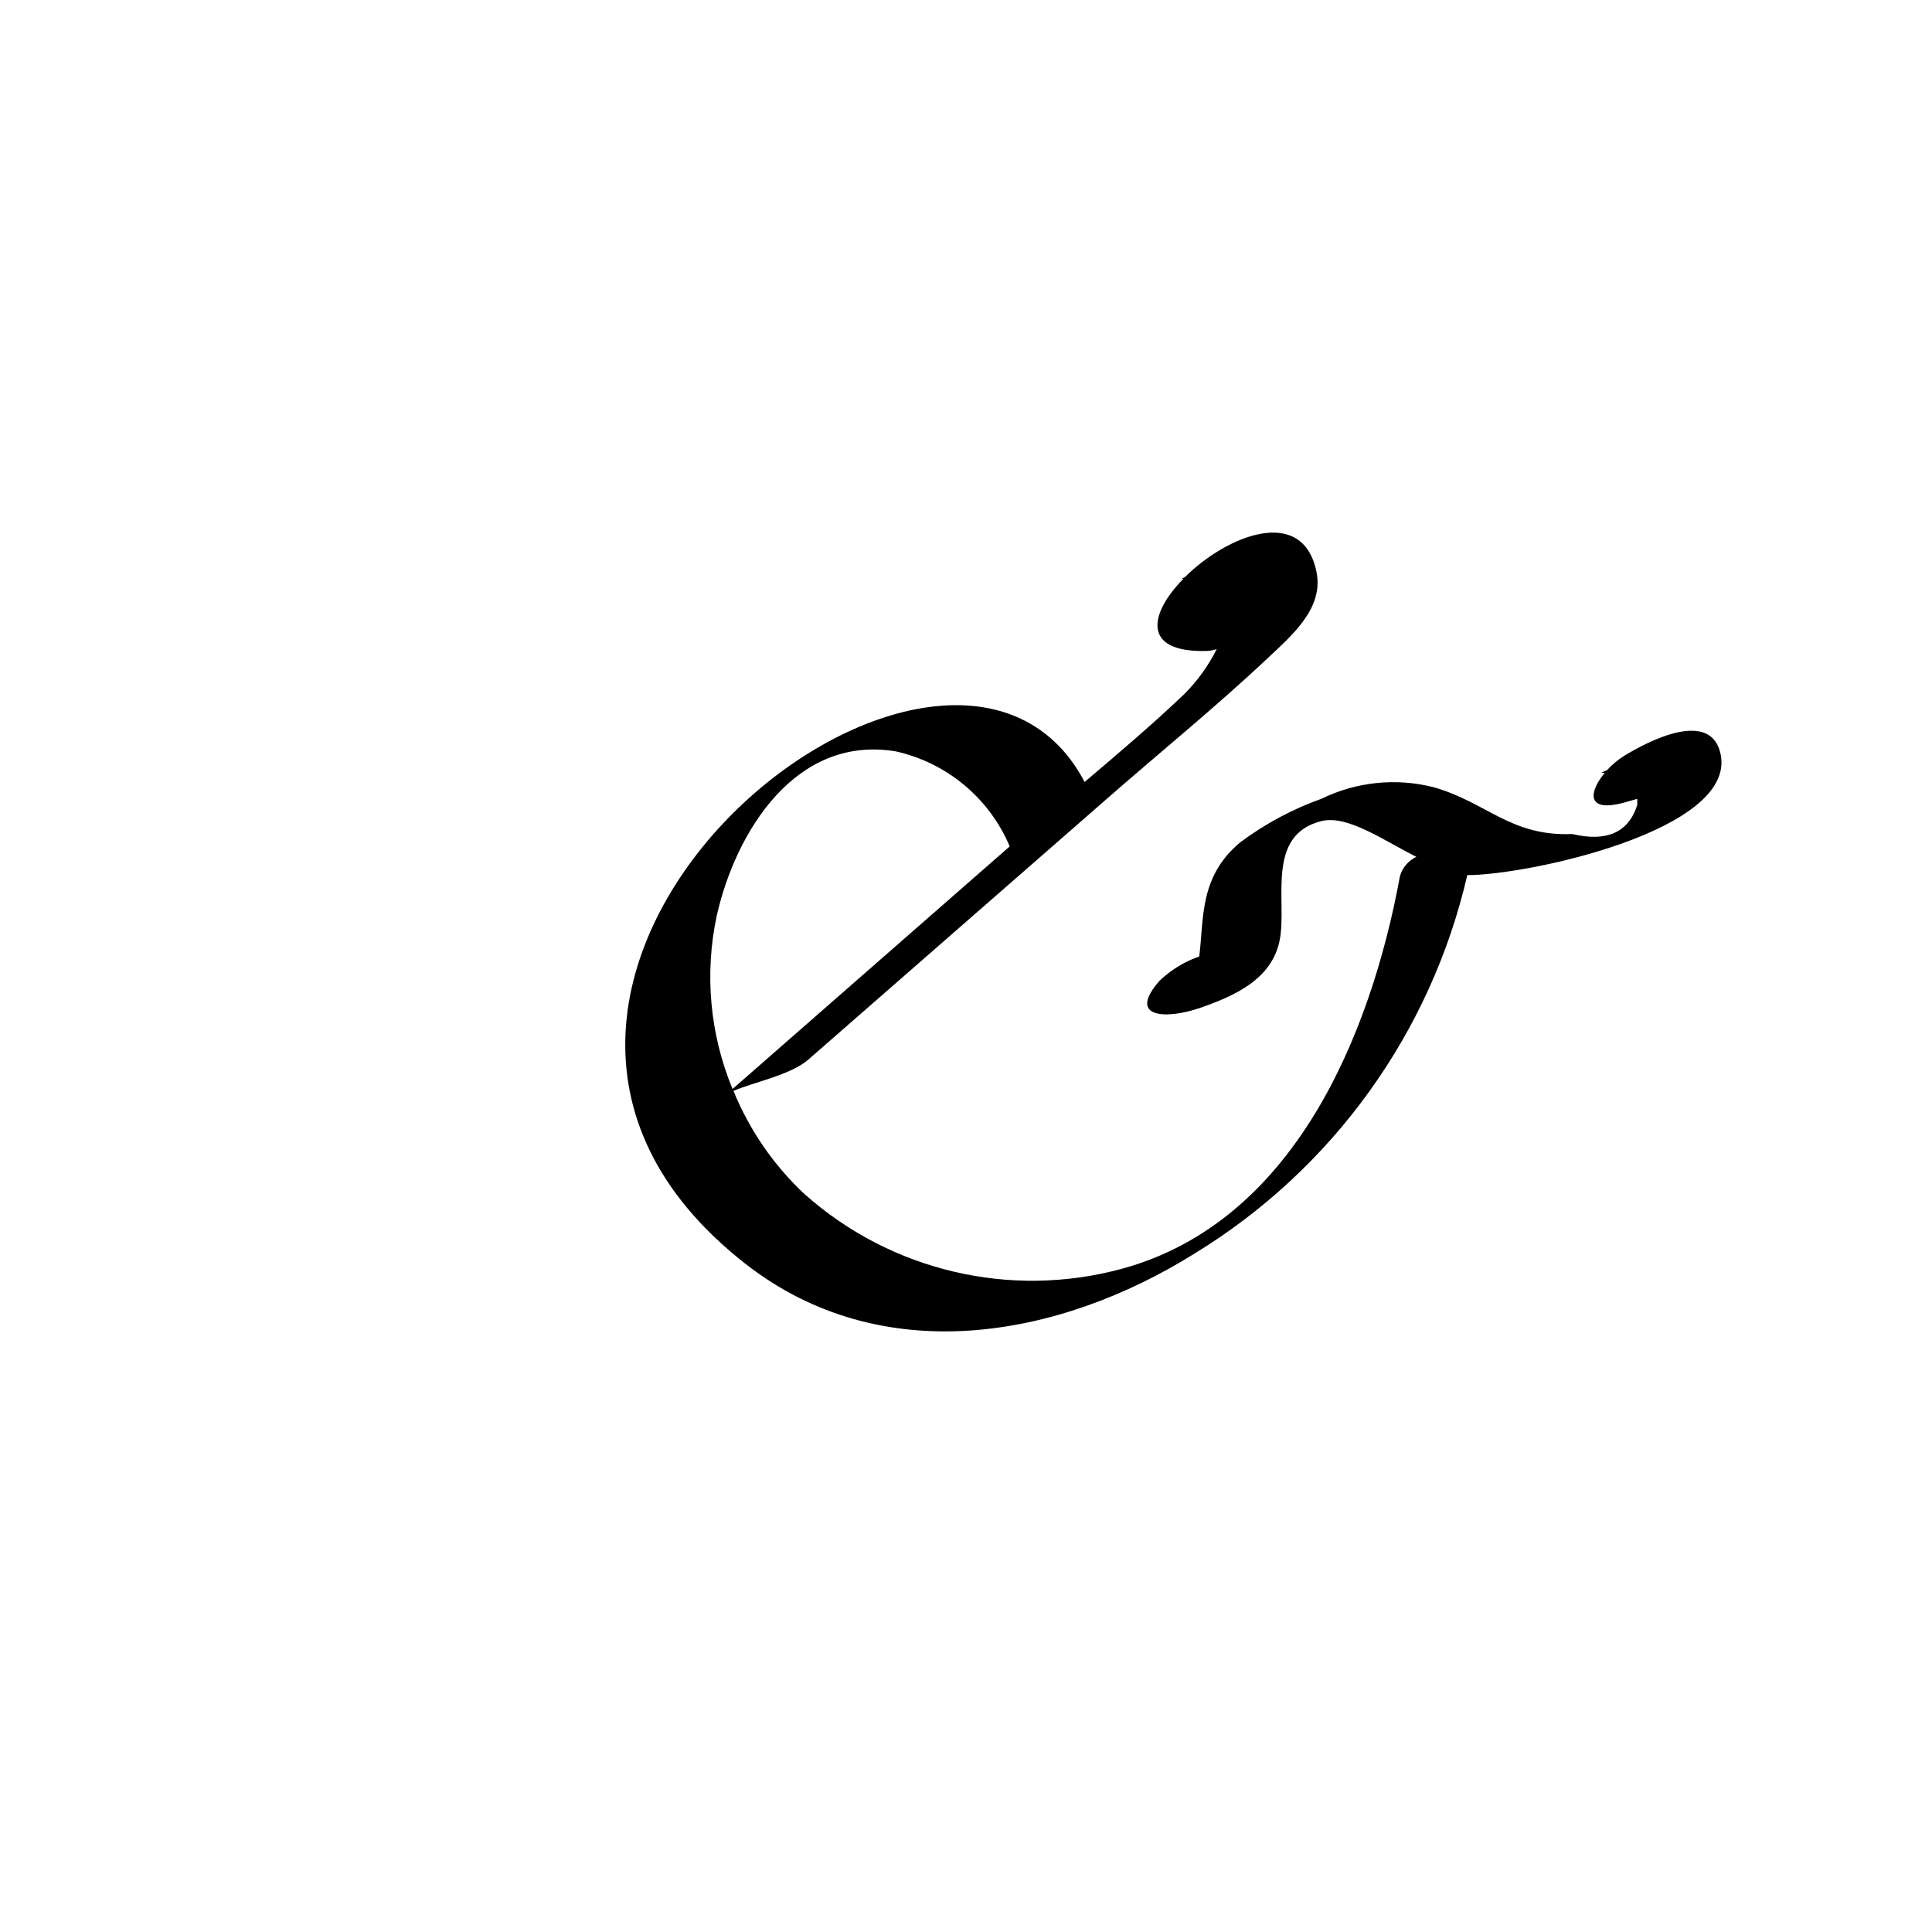 <?xml version="1.0" encoding="UTF-8"?>
<!-- Uploaded to: SVG Repo, www.svgrepo.com, Generator: SVG Repo Mixer Tools -->
<svg fill="#000000" width="800px" height="800px" version="1.1" viewBox="144 144 512 512" xmlns="http://www.w3.org/2000/svg">
 <path d="m600.01 344.02c-2.418-12.293-19.094-3.727-25.695 0.352v0.004c-1.617 1.023-3.094 2.262-4.383 3.676l-1.613 0.754h0.957c-4.18 5.039-5.039 10.629 5.039 7.91l3.578-1.008v1.613c-2.316 7.289-8.062 9.859-17.23 7.707-16.473 0.656-22.672-8.465-36.879-12.445v0.004c-9.898-2.484-20.352-1.395-29.523 3.074-7.746 2.758-15.031 6.664-21.613 11.586-10.883 9.117-9.574 20.152-10.832 30.23-3.957 1.371-7.566 3.59-10.582 6.5-8.766 10.078 2.266 10.078 10.73 7.152 9.27-3.223 19.094-7.609 21.16-17.938 2.066-10.328-3.879-27.809 11.035-31.59 6.902-1.715 16.375 5.039 25.191 9.473-2.09 0.996-3.664 2.824-4.332 5.039-7.707 42.02-28.062 91.742-73.758 104.14-29.559 8.016-61.164 0.566-84.035-19.797-8.188-7.648-14.617-16.984-18.844-27.359 5.039-2.215 15.113-4.18 19.801-8.262l78.895-68.922c14.258-12.496 29.172-24.586 42.977-37.586 6.195-5.844 14.762-13.047 12.848-22.672-3.578-17.984-23.832-9.723-34.914 1.309l-0.906 0.402h0.555c-8.867 8.969-11.438 19.598 6.098 19.145l-0.004 0.004c0.926-0.027 1.844-0.199 2.719-0.504-2.223 4.441-5.148 8.488-8.664 11.992-8.465 8.062-17.434 15.668-26.348 23.227-36.023-68.617-186.41 52.145-89.93 127.66 36.125 28.266 82.977 19.902 119.2-2.769h-0.004c36.52-22.371 62.516-58.48 72.145-100.21 15.719 0.051 71.141-11.742 67.16-31.895zm-266.06 42.625c5.039-22.27 20.906-47.914 47.41-43.527v-0.004c13.555 3.012 24.82 12.398 30.227 25.191-24.52 21.461-49.004 42.891-73.457 64.285-6.016-14.535-7.473-30.559-4.18-45.945z"/>
</svg>